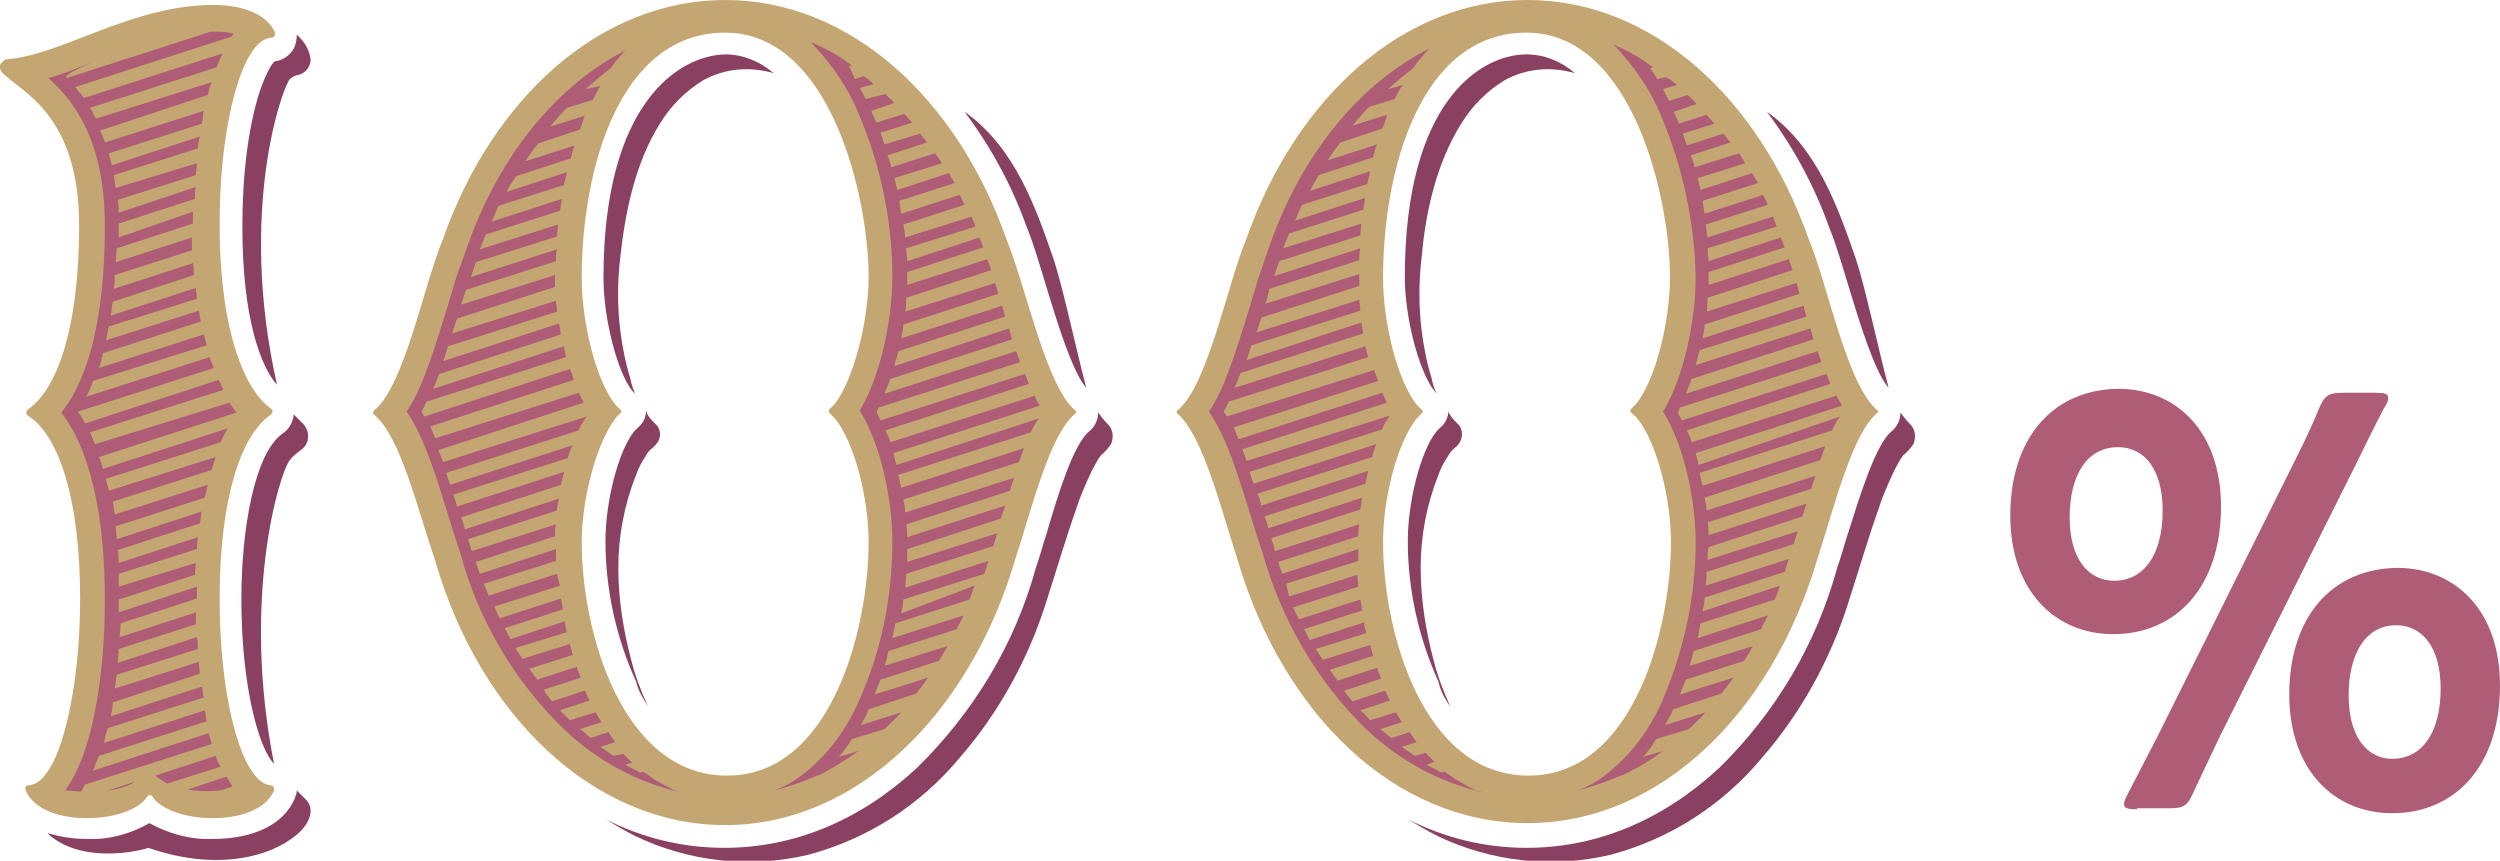 <?xml version="1.0" encoding="utf-8"?>
<!-- Generator: Adobe Illustrator 27.1.1, SVG Export Plug-In . SVG Version: 6.00 Build 0)  -->
<svg version="1.1" id="レイヤー_1" xmlns="http://www.w3.org/2000/svg" xmlns:xlink="http://www.w3.org/1999/xlink" x="0px"
	 y="0px" viewBox="0 0 252.7 87" style="enable-background:new 0 0 252.7 87;" xml:space="preserve">
<style type="text/css">
	.st0{fill:#AF5C77;}
	.st1{fill:#8A4060;}
	.st2{fill:#C4A673;}
</style>
<g id="レイヤー_2_00000047054156869723624540000018350872515406307728_">
	<g id="就職">
		<path class="st0" d="M224.5,51.2c0,8.2-4.6,12.9-10.9,12.9c-5.8,0-10.4-4.3-10.4-12s4.2-12.8,11.1-12.8
			C220,39.4,224.5,43.6,224.5,51.2z M209.2,52.3c0,4.2,1.9,6.4,4.5,6.4c3,0,4.9-2.6,4.9-7.1c0-4.1-1.8-6.4-4.5-6.4
			C210.9,45.2,209.2,48.1,209.2,52.3z M216,81.8c-0.9,0-1.3-0.1-1.3-0.5c0-0.4,0.2-0.7,0.4-1.1c1-1.9,2-3.9,3-5.8l13.6-27.3
			c0.9-1.8,1.9-3.8,2.7-5.8c0.6-1.4,1-1.6,2.5-1.6h3.2c0.9,0,1.3,0.1,1.3,0.5c0,0.4-0.2,0.7-0.4,1c-1.1,2.1-2.1,4.2-3,6l-13.6,27.2
			c-0.9,1.9-1.8,3.8-2.7,5.7c-0.6,1.4-1,1.6-2.5,1.6H216z M252.7,69.3c0,8.2-4.6,12.9-10.9,12.9c-5.8,0-10.4-4.3-10.4-12
			s4.2-12.8,11.1-12.8C248.2,57.5,252.7,61.7,252.7,69.3L252.7,69.3z M237.4,70.3c0,4.2,1.9,6.4,4.4,6.4c3,0,4.9-2.6,4.9-7.1
			c0-4.1-1.8-6.4-4.5-6.4C239.1,63.2,237.4,66.1,237.4,70.3L237.4,70.3z"/>
		<g id="_1">
			<path class="st1" d="M30,45.8c0.3-0.2,0.7-0.5,0.9-0.8c0.4-0.7,0.3-1.5-0.2-2.1c-0.2-0.2-0.5-0.5-0.7-0.7l-0.3-0.3
				c-0.1,0.8-0.5,1.5-1.1,1.9c-2.9,2-4.2,9.8-4.2,16.7c0,7.7,1.3,13.1,2.5,15.5c0.4,0.8,0.7,1.1,0.8,1.2l0,0
				c-3.3-16.6,0.5-29.3,1.6-30.7C29.5,46.2,29.8,46,30,45.8z"/>
			<path class="st1" d="M29.3,8L29.3,8c0.2-0.2,0.4-0.3,0.7-0.4c0.8-0.1,1.4-0.8,1.4-1.6c-0.1-0.8-0.5-1.6-1.1-2.2L30,3.5
				c0,0.5-0.1,1-0.3,1.4c-0.4,0.7-1.1,1.2-1.9,1.3c-0.1,0-0.5,0.5-0.8,1.2c-1.2,2.4-2.5,7.7-2.5,15.5c0,9.4,1.9,14.2,3.5,16
				C24,21.2,28.6,8.7,29.3,8z"/>
			<path class="st1" d="M30,79.9c0,0.3-0.1,0.5-0.2,0.8l0,0c-1.1,2.6-4.1,4.1-8.3,4.1c-2.2,0.1-4.4-0.5-6.4-1.6
				c-1.9,1.1-4.1,1.7-6.3,1.6c-1.4,0-2.7-0.2-4-0.6c0.1,0.1,0.2,0.2,0.3,0.3c2.2,1.8,5.4,2,8.1,1.6c0.6-0.1,1.2-0.2,1.8-0.4
				c7.5,2.6,13.1,0.6,15.4-1.7c0.8-0.8,1.5-2.2,0.5-3.2L30,79.9z"/>
			<path class="st2" d="M27.5,79.4c-1.1-0.1-1.8-0.9-2.6-2.4c-1.4-2.8-2.7-8.6-2.7-16.5c0-10.2,2.2-16.6,5.2-18.6
				c0.1-0.1,0.2-0.3,0.1-0.5c0,0,0,0-0.1-0.1c-2.5-1.7-5.2-7.5-5.2-18.6c0-7.9,1.3-13.6,2.7-16.5c0.8-1.5,1.5-2.3,2.6-2.4
				c0.2,0,0.3-0.2,0.3-0.4c0,0,0,0,0-0.1c-0.7-1.7-3-2.8-6.2-2.8c-8.4,0-15.3,5.1-21,5.5C0.1,6.3-0.1,6.6,0,6.9C0,7,0.1,7.1,0.1,7.2
				c1.7,2,7.9,4,7.9,15.6c0,10-2.1,16.5-5.2,18.6c-0.1,0.1-0.2,0.3-0.1,0.5c0,0,0,0,0.1,0.1C6,44,8.1,50.6,8.1,60.5l0,0
				C8.1,67.4,7,73.7,5.4,77c-0.8,1.5-1.5,2.3-2.6,2.4c-0.2,0-0.3,0.2-0.2,0.4c0,0,0,0,0,0.1c0.7,1.7,3,2.8,6.2,2.8
				c2.8,0,5.3-0.9,6.1-2.2c0.1-0.1,0.2-0.2,0.4-0.1c0,0,0.1,0.1,0.1,0.1c0.8,1.3,3.3,2.2,6.1,2.2c3.2,0,5.5-1.1,6.2-2.8
				C27.7,79.7,27.7,79.5,27.5,79.4C27.5,79.4,27.5,79.4,27.5,79.4L27.5,79.4z"/>
			<path class="st0" d="M21.1,74.1L21.1,74.1L9.4,77.9c0.2-0.5,0.4-1,0.6-1.5l10.9-3.5c-0.1-0.4-0.1-0.7-0.2-1.1l-10.2,3.3
				c0.1-0.5,0.2-1,0.4-1.5l9.7-3.1c-0.1-0.4-0.1-0.8-0.2-1.1l-9.2,3c0.1-0.5,0.2-0.9,0.2-1.4l8.8-2.9c0-0.4-0.1-0.8-0.1-1.2
				l-8.5,2.7c0.1-0.5,0.1-0.9,0.2-1.4l8.2-2.6c0-0.4,0-0.8-0.1-1.2l-8,2.6c0-0.5,0.1-0.9,0.1-1.4l7.8-2.5c0-0.4,0-0.8,0-1.2
				l-7.7,2.5l0.1-1.4l7.7-2.5v-0.1c0-0.4,0-0.7,0-1.1L12,61.9c0-0.5,0-0.9,0-1.3l0,0l7.7-2.5l0.1-1.2L12,59.3c0-0.5,0-0.9,0-1.3
				l7.9-2.5c0-0.4,0.1-0.8,0.1-1.2l-8,2.6c0-0.4,0-0.9-0.1-1.3l8.3-2.7c0.1-0.4,0.1-0.8,0.2-1.2l-8.6,2.8c0-0.4-0.1-0.9-0.1-1.3
				l9-2.9c0.1-0.4,0.2-0.9,0.3-1.3l-9.4,3c-0.1-0.4-0.1-0.9-0.2-1.3l10-3.2c0.1-0.5,0.3-0.9,0.4-1.3L11,49.6
				c-0.1-0.4-0.2-0.8-0.3-1.2l11.6-3.7c0.2-0.5,0.5-1,0.7-1.4l-12.6,4.1c-0.1-0.4-0.2-0.8-0.4-1.2l13.9-4.5c-0.2-0.3-0.5-0.6-0.7-1
				L9.6,44.9c-0.2-0.4-0.3-0.8-0.5-1.2l13.5-4.3c-0.2-0.3-0.3-0.7-0.5-1L8.6,42.8c-0.2-0.4-0.4-0.8-0.7-1.1v-0.1l13.7-4.4
				c-0.1-0.4-0.3-0.7-0.4-1.1l-12.5,4c0.3-0.5,0.5-1,0.7-1.6l11.5-3.6c-0.1-0.4-0.2-0.7-0.3-1.1L10,37.2c0.2-0.5,0.3-1,0.4-1.5
				l9.9-3.2c-0.1-0.4-0.1-0.7-0.2-1.1l-9.4,3c0.1-0.5,0.2-0.9,0.3-1.4l8.9-2.8c0-0.4-0.1-0.8-0.1-1.1l-8.6,2.8
				c0.1-0.5,0.1-0.9,0.2-1.4l8.2-2.7c0-0.4,0-0.8-0.1-1.2l-8,2.6c0.1-0.5,0.1-0.9,0.1-1.4l7.8-2.5V24l-7.7,2.5l0.1-1.4l7.7-2.5
				c0-0.4,0-0.8,0-1.2L12,24c0-0.4,0-0.8,0-1.2v-0.2l7.7-2.5c0-0.4,0-0.8,0.1-1.2L12,21.5c0-0.4,0-0.9-0.1-1.3l7.9-2.5
				c0-0.4,0.1-0.8,0.1-1.2L11.7,19c-0.1-0.4-0.1-0.9-0.2-1.3L20,15c0-0.4,0.1-0.8,0.2-1.2l-8.9,2.9c-0.1-0.4-0.2-0.8-0.3-1.2l9.4-3
				c0.1-0.4,0.1-0.9,0.2-1.3l-10,3.2c-0.1-0.4-0.3-0.8-0.5-1.2L21,9.6c0.1-0.4,0.2-0.9,0.4-1.3L9.7,12c-0.2-0.4-0.4-0.8-0.6-1.1
				l12.8-4.1c0.2-0.5,0.4-1,0.6-1.4l-14,4.5C8.3,9.7,8.2,9.5,8,9.3S7.8,9,7.6,8.8l15.8-5.1l0.2-0.3c-0.7-0.2-1.4-0.2-2.1-0.2h-0.2
				L6.7,7.9L6.7,7.9C6.4,7.5,8.5,6.7,9.3,6.3c-1.5,0.6-3,1.2-4.4,1.6c2.6,2.3,5.7,6.4,5.7,14.9c0,8.8-1.5,15.3-4.4,18.9
				c2.8,3.6,4.4,10.1,4.4,18.9c0,7.3-1.1,13.9-3,17.6c-0.3,0.6-0.6,1.1-1,1.7C7.1,79.9,7.7,80,8.2,80c0.1-0.2,0.3-0.5,0.4-0.7
				l12.8-4.1C21.3,74.8,21.2,74.5,21.1,74.1z"/>
			<path class="st0" d="M21.8,76.4l-6.1,2c0.4,0.3,0.8,0.6,1.2,0.8l5.4-1.7C22.1,77.2,21.9,76.8,21.8,76.4z"/>
			<path class="st0" d="M13.7,79l-2.8,0.9C11.9,79.8,12.9,79.5,13.7,79z"/>
			<path class="st0" d="M19,79.8c1.1,0.2,2.2,0.2,3.3,0.1l1.2-0.4c-0.2-0.3-0.4-0.7-0.6-1L19,79.8z"/>
		</g>
		<g id="_0">
			<path class="st1" d="M146.6,71.4c-0.7-1.5-1.3-3.1-1.7-4.7c-0.8-3-1.3-6.2-1.3-9.3c0-3.2,0.6-6.4,1.8-9.4
				c0.2-0.6,0.5-1.2,0.9-1.8c0.1-0.2,0.3-0.5,0.5-0.7s0.5-0.4,0.7-0.7c0.4-0.6,0.4-1.5-0.2-2c-0.3-0.3-0.6-0.6-0.8-1
				c-0.1-0.1-0.1-0.2-0.1-0.3c0,0.7-0.3,1.3-0.8,1.7c-0.3,0.3-0.4,0.4-0.4,0.4c-1.6,2-2.9,7.1-2.9,11.1c0,4.9,1.1,9.8,3.1,14.2
				C145.6,69.8,146,70.6,146.6,71.4z"/>
			<path class="st1" d="M145.2,39.8c-0.2-0.5-0.4-1-0.5-1.6c-0.5-1.6-0.8-3.2-1-4.8c-0.3-2.4-0.3-4.9,0-7.4c0.4-4.6,1.5-9.5,4-13.5
				c1.1-1.8,2.6-3.3,4.4-4.4c2.2-1.2,4.7-1.4,7.1-0.7c-1.4-1.2-3.1-1.9-4.9-1.9c-4.6,0-12.3,4.7-12.3,22.5c0,4.1,1.4,9.4,2.9,11.4
				L145.2,39.8z"/>
			<path class="st1" d="M193.1,42.9c-0.4-0.4-0.7-0.8-1-1.2c0,0.7-0.3,1.4-0.9,1.9c-1.6,1.3-3.2,6.5-4.4,10.3
				c-0.4,1.2-0.7,2.4-1.1,3.5c-2.1,7.7-6.2,14.6-11.9,20.2c-5.7,5.3-12.4,8.1-19.5,8.1c-4.2,0-8.3-1-12-2.9c1,0.6,2,1.2,3,1.7
				c5.4,2.6,11.6,3.3,17.5,1.9c6-1.6,11.3-5,15.3-9.8c4-4.6,7-10.1,8.8-15.9c1-3.1,1.9-6.2,3-9.3c0.4-1.3,1-2.6,1.6-3.9
				c0.3-0.5,0.5-1,0.9-1.5c0.4-0.3,0.7-0.7,1-1.1C193.7,44.2,193.6,43.4,193.1,42.9z"/>
			<path class="st1" d="M186.9,29.1c1.1,3.6,2.6,8.5,4,10.1c-1.1-4.2-2.4-10.3-3.3-13c-1.8-5.2-3.9-11.3-9-14.9
				c2.7,3.6,4.8,7.5,6.3,11.7C185.6,24.7,186.2,26.8,186.9,29.1z"/>
			<path class="st2" d="M164.9,41.7c0.1,0.2,0.5,0.4,0.6,0.6c2,2.5,3.4,8.1,3.4,12.5c0,8.6-3.7,23.6-14.4,23.6s-14.7-14.6-14.7-23.6
				c0-4.4,1.4-10,3.4-12.5c0.2-0.2,0.4-0.4,0.6-0.6c0,0,0-0.1,0-0.2c0,0,0,0,0,0c-0.2-0.2-0.4-0.4-0.6-0.6c-2-2.5-3.4-8.4-3.4-12.8
				c0-11,3.8-24.8,14.5-24.8s14.5,16.7,14.5,24.7c0,4.4-1.4,10.3-3.4,12.8c-0.2,0.2-0.4,0.4-0.6,0.6
				C164.8,41.6,164.8,41.7,164.9,41.7C164.9,41.7,164.9,41.7,164.9,41.7L164.9,41.7z M189.8,41.5c-3.1-2.5-5-12.6-7-17.4l0,0
				C177.8,9.9,167,0,154.4,0s-23.4,9.9-28.4,24.1l0,0c-2,4.8-3.9,14.9-7,17.4c-0.1,0.1-0.1,0.2,0,0.3c0,0,0,0,0,0
				c2.6,2.2,4.4,9.6,6.1,14.8c4.6,15.6,15.9,26.6,29.3,26.6s24.7-11.1,29.3-26.7c1.7-5.2,3.5-12.7,6.1-14.8
				C189.9,41.7,189.9,41.6,189.8,41.5C189.8,41.5,189.8,41.5,189.8,41.5z"/>
			<path class="st0" d="M171.4,45.8L171.4,45.8l14.8-4.8c-0.2-0.3-0.4-0.7-0.6-1L171,44.7c-0.1-0.4-0.3-0.8-0.5-1.2l14.5-4.7
				c-0.1-0.3-0.3-0.7-0.4-1l-14.6,4.7l-0.4-0.8c0.1-0.1,0.1-0.3,0.2-0.5l14.3-4.6c-0.1-0.3-0.2-0.7-0.4-1.1l-13.3,4.3
				c0.2-0.5,0.4-1,0.6-1.5l12.3-4c-0.1-0.3-0.2-0.7-0.3-1.1l-11.6,3.7c0.1-0.5,0.3-1,0.4-1.5l10.8-3.4c-0.1-0.3-0.2-0.7-0.3-1.1
				l-10.2,3.3c0.1-0.5,0.2-1,0.2-1.4l9.6-3.1c-0.1-0.4-0.2-0.7-0.3-1.1l-9.1,2.9c0.1-0.5,0.1-0.9,0.1-1.4l8.6-2.8l-0.4-1.1l-8.1,2.6
				c0-0.3,0-0.6,0-0.8s0-0.3,0-0.5l7.7-2.5l-0.1-0.2c-0.1-0.3-0.2-0.6-0.3-0.8l-7.3,2.4c0-0.4-0.1-0.9-0.1-1.3l7-2.2l-0.4-1
				l-6.6,2.1c-0.1-0.4-0.1-0.9-0.2-1.3l6.3-2c-0.2-0.4-0.3-0.7-0.5-1l-5.9,1.9c-0.1-0.4-0.1-0.8-0.2-1.3l5.6-1.8l-0.6-1l-5.2,1.7
				c-0.1-0.4-0.2-0.8-0.3-1.2l4.8-1.5c-0.2-0.3-0.4-0.7-0.6-1l-4.5,1.4c-0.1-0.4-0.2-0.8-0.4-1.2l4-1.3c-0.2-0.3-0.5-0.6-0.7-0.9
				l-3.7,1.2l-0.4-1.2l3.2-1c-0.3-0.3-0.5-0.6-0.8-0.9l-2.8,0.9c-0.1-0.4-0.3-0.7-0.5-1.1v-0.1l2.3-0.8l-0.9-0.9l-1.9,0.6L168.1,9
				l1.4-0.4c-0.3-0.3-0.7-0.6-1.1-0.8L167.5,8c-0.2-0.4-0.5-0.8-0.7-1.1l0.3-0.1c-0.2-0.1-0.4-0.3-0.6-0.4l-0.1-0.1
				c-1-0.7-2-1.2-3.1-1.7l-0.1-0.1l0,0h-0.1c2,2.1,3.7,4.5,4.8,7.2c2.2,5.2,3.4,10.8,3.5,16.4c0,4.2-1.2,10.1-3.3,13.5
				c2.2,3.5,3.3,9.2,3.3,13.2c0,5.5-1.2,11-3.4,16.1c-1.4,3.2-3.6,6-6.5,8l-0.2,0.1c-0.2,0.1-0.3,0.2-0.5,0.3l0,0
				c-0.4,0.2-0.8,0.4-1.3,0.6c1.5-0.4,2.9-0.9,4.3-1.5h0.1c1.5-0.7,2.9-1.5,4.2-2.5l-2,0.6c0.5-0.6,0.9-1.1,1.3-1.8l3.3-1
				c0.6-0.6,1.2-1.1,1.7-1.7l-4.1,1.3c0.4-0.7,0.7-1.2,0.8-1.6l4.9-1.6c0.4-0.5,0.8-1,1.2-1.6l-5.4,1.7c0.2-0.5,0.4-1,0.6-1.5
				l5.9-1.9c0.3-0.5,0.6-1,0.9-1.5l-6.4,2c0.1-0.5,0.3-1,0.4-1.5l6.8-2.2c0.2-0.5,0.5-0.9,0.7-1.4l-7.1,2.3c0.1-0.5,0.2-1,0.3-1.5
				l7.5-2.4c0.2-0.5,0.4-0.9,0.5-1.4l-7.8,2.6c0.1-0.5,0.2-0.9,0.2-1.4l8.1-2.6c0.1-0.4,0.3-0.9,0.4-1.3l-8.4,2.7
				c0.1-0.5,0.1-0.9,0.1-1.4l8.8-2.8c0.1-0.4,0.3-0.9,0.4-1.3l-9.1,2.9c0-0.5,0-0.9,0.1-1.3l9.5-3.1c0.1-0.5,0.3-0.9,0.4-1.3
				l-9.9,3.2c0-0.4,0-0.9-0.1-1.3l10.5-3.4c0.1-0.5,0.3-0.9,0.4-1.3l-11,3.5c0-0.4-0.1-0.8-0.2-1.3l11.7-3.8
				c0.2-0.5,0.3-0.9,0.5-1.4l-12.4,4c-0.1-0.4-0.2-0.8-0.3-1.3l13.4-4.3c0.2-0.5,0.5-1,0.8-1.4L171.7,47
				C171.6,46.6,171.5,46.2,171.4,45.8z"/>
			<path class="st0" d="M149.4,80L149.4,80c-0.8-0.4-1.6-0.8-2.4-1.3l-0.1-0.1c-0.3-0.2-0.6-0.4-0.9-0.6l-0.3,0.1
				c-0.5-0.3-1-0.5-1.5-0.8L145,77c-0.3-0.3-0.6-0.6-0.9-0.9l-1.1,0.3c-0.4-0.3-0.9-0.6-1.3-0.9l1.5-0.5c-0.2-0.3-0.5-0.6-0.7-1
				l-1.9,0.6l-0.8-0.7l-0.3-0.2l2.2-0.7c-0.2-0.3-0.4-0.7-0.6-1l-2.6,0.8c-0.3-0.3-0.6-0.7-1-1l3-1c-0.2-0.3-0.3-0.7-0.5-1l-3.3,1.1
				c-0.2-0.3-0.5-0.6-0.7-0.9l-0.1-0.2l3.7-1.2c-0.1-0.3-0.3-0.7-0.4-1.1l-4,1.3c-0.3-0.4-0.5-0.7-0.8-1.1l4.4-1.4
				c-0.1-0.4-0.2-0.7-0.3-1.1l-4.8,1.5c-0.2-0.4-0.5-0.7-0.7-1.1l5.1-1.6c-0.1-0.4-0.2-0.7-0.2-1.1l-5.5,1.8
				c-0.2-0.4-0.4-0.8-0.6-1.1l5.9-1.9c-0.1-0.4-0.1-0.8-0.2-1.1l-6.2,2c-0.2-0.4-0.4-0.8-0.6-1.2l6.6-2.1c0-0.4-0.1-0.8-0.1-1.2
				l-6.9,2.2L130,59l7.3-2.3c0-0.4,0-0.8,0-1.2l-7.7,2.5c-0.1-0.4-0.3-0.8-0.4-1.2l8.1-2.6c0-0.4,0-0.8,0.1-1.2l-8.5,2.7l-0.1-0.2
				v-0.2c-0.1-0.3-0.2-0.6-0.3-0.9l9-2.9c0.1-0.4,0.1-0.8,0.2-1.2l-9.5,3.1c-0.1-0.4-0.2-0.8-0.4-1.2l10.2-3.3
				c0.1-0.4,0.2-0.8,0.3-1.3l-10.8,3.5c-0.1-0.4-0.2-0.8-0.4-1.2l11.6-3.7c0.1-0.5,0.3-0.9,0.4-1.3l-12.4,4
				c-0.1-0.4-0.3-0.8-0.4-1.2l13.4-4.3c0.2-0.5,0.5-1,0.8-1.4L126,46.6c-0.1-0.4-0.3-0.8-0.4-1.2l14.6-4.7c-0.2-0.3-0.3-0.7-0.5-1
				l-14.5,4.7c-0.2-0.4-0.3-0.8-0.5-1.2l14.6-4.7c-0.1-0.3-0.3-0.7-0.4-1.1L124,42.1c-0.1-0.2-0.2-0.3-0.3-0.5
				c0.2-0.3,0.3-0.6,0.5-1l14.1-4.5c-0.1-0.4-0.2-0.7-0.3-1.1l-13.2,4.2c0.2-0.5,0.4-1,0.6-1.5l12.4-4c-0.1-0.4-0.1-0.8-0.2-1.1
				L126,36.4c0.2-0.5,0.3-1,0.5-1.5l11-3.5c0-0.4-0.1-0.8-0.1-1.1L127,33.6l0.5-1.5l9.9-3.2c0-0.3,0-0.5,0-0.8v-0.4l-9.5,3
				c0.2-0.5,0.3-1,0.4-1.5l9.1-2.9c0-0.4,0-0.8,0.1-1.2l-8.7,2.8l0.5-1.5l8.2-2.6c0-0.4,0.1-0.8,0.1-1.2l-7.9,2.5
				c0.2-0.5,0.4-1,0.6-1.5l7.5-2.4c0.1-0.4,0.1-0.8,0.2-1.2l-7.1,2.3c0.2-0.5,0.5-1.1,0.7-1.6l6.6-2.1c0.1-0.4,0.2-0.9,0.3-1.3
				l-6.1,2c0.3-0.6,0.6-1.1,0.9-1.6l5.5-1.8c0.1-0.4,0.2-0.9,0.4-1.3l-5,1.6c0.4-0.6,0.8-1.2,1.3-1.8l4.2-1.4
				c0.2-0.4,0.4-0.9,0.5-1.4l-3.5,1.1c0.5-0.6,1.1-1.3,1.7-1.9L141,10c0.2-0.5,0.5-1,0.8-1.4L140.3,9c0.8-0.7,1.6-1.4,2.4-2l0.2-0.2
				l0,0c0.4-0.6,0.9-1.1,1.3-1.6l0,0c0.1-0.1,0.2-0.2,0.3-0.3c-7,3.5-12.9,10.6-16.2,20l-1.2,3.5c-0.2,0.8-0.5,1.6-0.7,2.4
				c-1.5,4.8-2.6,8.5-4.2,10.8c1.8,2.6,3,6.6,4.3,10.8c0.4,1.2,0.7,2.3,1.1,3.4v0l0,0c1.9,6.8,5.5,13.1,10.6,18
				c3.3,3.1,7.3,5.3,11.8,6.3h-0.1h0.1L149.4,80z"/>
		</g>
		<g id="_0-2">
			<path class="st1" d="M65.5,71.4c-0.7-1.5-1.3-3.1-1.7-4.7c-0.8-3-1.3-6.2-1.3-9.3c0-3.2,0.6-6.4,1.8-9.4c0.2-0.6,0.5-1.2,0.9-1.8
				c0.1-0.2,0.3-0.5,0.5-0.7c0.2-0.2,0.5-0.4,0.7-0.7c0.5-0.6,0.4-1.5-0.2-2c-0.3-0.3-0.6-0.6-0.8-1c0-0.1-0.1-0.2-0.1-0.3
				c0,0.7-0.3,1.3-0.8,1.7c-0.3,0.3-0.4,0.4-0.4,0.4c-1.6,2-2.9,7.1-2.9,11.1c0,4.9,1.1,9.8,3.1,14.2C64.5,69.8,65,70.6,65.5,71.4z"
				/>
			<path class="st1" d="M64.2,39.8c-0.2-0.5-0.4-1-0.5-1.6c-0.5-1.6-0.8-3.2-1-4.8c-0.3-2.4-0.3-4.9,0-7.4c0.5-4.6,1.5-9.5,4-13.5
				c1.1-1.8,2.6-3.3,4.4-4.4c2.2-1.2,4.7-1.4,7.1-0.7c-1.4-1.2-3.1-1.9-4.9-1.9C68.7,5.6,61,10.3,61,28.1c0,4.1,1.4,9.5,2.9,11.4
				L64.2,39.8z"/>
			<path class="st1" d="M112,42.9c-0.4-0.4-0.7-0.8-1-1.2c0,0.7-0.3,1.4-0.9,1.9c-1.6,1.3-3.2,6.5-4.3,10.3
				c-0.4,1.2-0.7,2.4-1.1,3.5c-2.1,7.7-6.3,14.6-12,20.2c-5.7,5.3-12.4,8.1-19.5,8.1c-4.2,0-8.3-1-12-2.9c1,0.6,2,1.2,3,1.7
				c5.4,2.6,11.6,3.3,17.5,1.9c6-1.6,11.3-5,15.3-9.8c4-4.6,7-10.1,8.8-15.9c1-3.1,1.9-6.2,3-9.3c0.4-1.3,1-2.6,1.6-3.9
				c0.3-0.5,0.5-1,0.9-1.5c0.4-0.3,0.7-0.7,1-1.1C112.6,44.2,112.5,43.4,112,42.9z"/>
			<path class="st1" d="M105.8,29.1c1.1,3.6,2.6,8.5,4,10.1c-1.1-4.2-2.4-10.3-3.3-13c-1.8-5.2-3.9-11.3-9-14.9
				c2.7,3.6,4.8,7.5,6.3,11.7C104.5,24.7,105.1,26.8,105.8,29.1z"/>
			<path class="st2" d="M83.8,41.7c0.2,0.2,0.4,0.4,0.6,0.6c2,2.5,3.4,8.1,3.4,12.5c0,8.6-3.7,23.6-14.3,23.6S58.8,63.9,58.8,54.8
				c0-4.4,1.5-10,3.4-12.5c0.1-0.2,0.5-0.5,0.6-0.6c0,0,0-0.1,0-0.2c0,0,0,0,0,0c-0.2-0.2-0.4-0.4-0.6-0.6c-2-2.5-3.4-8.4-3.4-12.8
				c0-11,3.8-24.8,14.5-24.8s14.5,16.7,14.5,24.7c0,4.4-1.5,10.3-3.4,12.8c-0.2,0.2-0.4,0.4-0.6,0.6C83.8,41.6,83.8,41.7,83.8,41.7
				C83.8,41.7,83.8,41.7,83.8,41.7z M108.7,41.5c-3-2.5-5-12.6-7-17.4l0,0C96.7,9.9,85.9,0,73.3,0S49.8,9.9,44.8,24.1l0,0
				c-2,4.8-3.9,14.9-7,17.4c-0.1,0.1-0.1,0.2-0.1,0.3c0,0,0,0,0.1,0.1c2.7,2.2,4.4,9.6,6.2,14.8c4.5,15.6,16,26.7,29.3,26.7
				S98,72.2,102.6,56.6c1.7-5.2,3.5-12.7,6.1-14.8C108.8,41.7,108.8,41.6,108.7,41.5C108.7,41.5,108.7,41.5,108.7,41.5z"/>
			<path class="st0" d="M90.3,45.8L90.3,45.8l14.8-4.8c-0.2-0.3-0.4-0.7-0.5-1l-14.6,4.7c-0.1-0.4-0.3-0.8-0.5-1.2l14.5-4.7l-0.4-1
				L89,42.5c-0.1-0.3-0.3-0.6-0.4-0.8l0.2-0.5l14.3-4.6c-0.1-0.3-0.2-0.7-0.4-1.1l-13.3,4.3c0.2-0.5,0.4-1,0.6-1.5l12.3-4
				c-0.1-0.3-0.2-0.7-0.3-1.1l-11.6,3.8c0.1-0.5,0.3-1,0.4-1.5l10.8-3.5c-0.1-0.3-0.2-0.7-0.3-1.1l-10.2,3.3c0.1-0.5,0.2-1,0.2-1.4
				l9.6-3.1l-0.3-1.1l-9.1,2.9c0.1-0.5,0.1-0.9,0.1-1.4l8.6-2.8l-0.4-1.1l-8.1,2.6c0-0.3,0-0.6,0-0.8v-0.5l7.7-2.5l-0.1-0.2
				c-0.1-0.3-0.2-0.6-0.3-0.8l-7.3,2.4c0-0.4-0.1-0.9-0.1-1.3l7-2.2c-0.1-0.4-0.3-0.7-0.4-1L91.5,24c0-0.4-0.1-0.9-0.2-1.3l6.2-2
				c-0.2-0.4-0.3-0.7-0.5-1l-5.9,1.9c-0.1-0.4-0.1-0.8-0.2-1.3l5.6-1.8c-0.2-0.3-0.4-0.7-0.6-1l-5.2,1.7c-0.1-0.4-0.2-0.8-0.3-1.2
				l4.8-1.5c-0.2-0.3-0.4-0.7-0.7-1l-4.4,1.4c-0.1-0.4-0.2-0.8-0.4-1.2l4-1.3c-0.2-0.3-0.5-0.6-0.7-0.9l-3.6,1.1
				c-0.1-0.4-0.3-0.8-0.4-1.2l3.2-1c-0.3-0.3-0.5-0.6-0.8-0.9l-2.8,0.9c-0.2-0.4-0.3-0.7-0.5-1.1v-0.1l2.3-0.8l-0.9-0.9l-2,0.5
				c-0.2-0.4-0.4-0.8-0.6-1.1l1.4-0.4c-0.3-0.3-0.7-0.6-1-0.8l-0.9,0.3C86.2,7.4,86,7,85.8,6.7l0.3-0.1l-0.6-0.4l-0.1-0.1
				c-1-0.7-2-1.2-3.1-1.7l-0.2-0.1l0,0h-0.1c2,2.1,3.7,4.5,4.8,7.2c2.2,5.2,3.4,10.8,3.4,16.5c0,4.2-1.2,10.1-3.3,13.5
				c2.2,3.5,3.3,9.2,3.3,13.2c0,5.6-1.1,11.1-3.4,16.2c-1.4,3.2-3.6,6-6.5,8l-0.2,0.1c-0.2,0.1-0.3,0.2-0.5,0.3l0,0
				c-0.4,0.2-0.8,0.4-1.3,0.6c1.5-0.4,2.9-0.9,4.3-1.5h0.1c1.4-0.7,2.8-1.6,4.1-2.5l-2,0.6c0.5-0.6,0.9-1.1,1.3-1.8l3.3-1
				c0.6-0.6,1.2-1.1,1.7-1.7l-4.1,1.3c0.4-0.7,0.7-1.2,0.8-1.6l4.8-1.6c0.4-0.5,0.8-1,1.2-1.6l-5.4,1.7c0.2-0.5,0.4-1,0.6-1.5
				l5.9-1.9c0.3-0.5,0.6-1,0.9-1.5l-6.4,2c0.2-0.5,0.3-1,0.4-1.5l6.9-2.2c0.2-0.5,0.5-0.9,0.7-1.4l-7.2,2.3c0.1-0.5,0.2-1,0.3-1.5
				l7.5-2.4l0.5-1.4L91.1,62c0.1-0.5,0.2-0.9,0.2-1.4l8.2-2.6c0.1-0.4,0.3-0.9,0.4-1.3l-8.4,2.7c0-0.5,0.1-0.9,0.1-1.4l8.8-2.8
				l0.4-1.3l-9.1,2.9c0-0.5,0-0.9,0-1.3l9.5-3.1c0.1-0.5,0.3-0.9,0.4-1.3l-9.9,3.2c0-0.4,0-0.9-0.1-1.3l10.5-3.4
				c0.1-0.5,0.3-0.9,0.4-1.3l-11,3.5c0-0.4-0.1-0.9-0.2-1.3l11.7-3.8c0.2-0.5,0.3-0.9,0.5-1.4l-12.4,4c-0.1-0.4-0.2-0.8-0.3-1.3
				l13.4-4.3c0.2-0.5,0.5-1,0.8-1.4L90.6,47C90.5,46.6,90.4,46.2,90.3,45.8z"/>
			<path class="st0" d="M68.4,80L68.4,80c-0.8-0.4-1.6-0.8-2.4-1.3l-0.1-0.1c-0.3-0.2-0.6-0.4-0.9-0.6l-0.3,0.1
				c-0.5-0.3-1-0.5-1.5-0.8l0.7-0.2c-0.3-0.3-0.6-0.6-0.9-0.9L62,76.4c-0.4-0.3-0.9-0.6-1.3-0.9l1.5-0.5c-0.2-0.3-0.5-0.6-0.7-1
				l-1.8,0.6l-0.8-0.7l-0.3-0.2l2.2-0.7c-0.2-0.3-0.4-0.7-0.6-1l-2.6,0.8c-0.3-0.3-0.7-0.7-1-1l3-1c-0.2-0.3-0.3-0.7-0.5-1l-3.3,1.1
				c-0.2-0.3-0.5-0.6-0.7-0.9L55,69.7l3.7-1.2c-0.1-0.3-0.3-0.7-0.4-1.1l-4,1.3c-0.3-0.4-0.5-0.7-0.8-1.1l4.4-1.4
				c-0.1-0.4-0.2-0.7-0.3-1.1l-4.8,1.5c-0.2-0.4-0.5-0.7-0.7-1.1l5.2-1.6c-0.1-0.4-0.2-0.7-0.2-1.1l-5.5,1.8
				c-0.2-0.4-0.4-0.8-0.6-1.1l5.9-1.9l-0.2-1.1l-6.2,2c-0.2-0.4-0.4-0.8-0.5-1.2l6.6-2.1L56.3,58l-6.9,2.2c-0.2-0.4-0.3-0.8-0.5-1.2
				l7.3-2.3c0-0.4,0-0.8,0-1.2L48.5,58c-0.1-0.4-0.3-0.8-0.4-1.2l8-2.6c0-0.4,0-0.8,0.1-1.2l-8.5,2.7l-0.1-0.2v-0.1v0
				c-0.1-0.3-0.2-0.6-0.3-0.9l9-2.9c0-0.4,0.1-0.8,0.2-1.2l-9.5,3.1c-0.1-0.4-0.2-0.8-0.4-1.2l10.1-3.3c0.1-0.4,0.2-0.8,0.3-1.3
				l-10.8,3.5c-0.1-0.4-0.2-0.8-0.4-1.2l11.6-3.7c0.1-0.5,0.3-0.9,0.5-1.3l-12.4,4c-0.1-0.4-0.3-0.8-0.4-1.2l13.4-4.3
				c0.2-0.5,0.5-1,0.8-1.4l-14.5,4.6c-0.2-0.4-0.3-0.8-0.5-1.2L59,40.7c-0.2-0.3-0.3-0.7-0.5-1L44,44.3c-0.2-0.4-0.3-0.8-0.5-1.2
				L58,38.4c-0.1-0.3-0.2-0.7-0.4-1.1l-14.7,4.8c-0.1-0.2-0.2-0.3-0.3-0.5c0.2-0.3,0.3-0.6,0.5-1l14.1-4.5L57,35l-13.2,4.3
				c0.2-0.5,0.4-1,0.6-1.5l12.3-4c-0.1-0.4-0.1-0.8-0.2-1.1l-11.7,3.8c0.2-0.5,0.3-1,0.5-1.5l11-3.5c0-0.4-0.1-0.8-0.1-1.1
				l-10.5,3.3l0.5-1.5l9.9-3.2c0-0.3,0-0.5,0-0.8v-0.4l-9.5,3c0.2-0.5,0.3-1,0.5-1.5l9.1-2.9c0-0.4,0-0.8,0.1-1.2L47.6,28l0.5-1.5
				l8.2-2.6c0-0.4,0.1-0.8,0.1-1.2l-7.9,2.5c0.2-0.5,0.4-1,0.6-1.5l7.5-2.4c0.1-0.4,0.1-0.8,0.2-1.2l-7.1,2.3
				c0.2-0.5,0.5-1.1,0.7-1.6l6.6-2.1c0.1-0.4,0.2-0.9,0.3-1.3l-6.1,2c0.3-0.6,0.6-1.1,1-1.6l5.5-1.8c0.1-0.4,0.2-0.9,0.4-1.3l-5,1.6
				c0.4-0.6,0.8-1.2,1.3-1.8l4.2-1.4c0.2-0.4,0.3-0.9,0.5-1.4l-3.5,1.1c0.5-0.6,1.1-1.3,1.7-1.9l2.6-0.8c0.3-0.5,0.5-1,0.8-1.4
				L59.2,9c0.8-0.7,1.6-1.4,2.4-2l0.2-0.2l0,0c0.4-0.6,0.9-1.1,1.3-1.6l0,0c0.1-0.1,0.2-0.1,0.3-0.2c-7,3.5-12.9,10.6-16.2,20
				L46,28.4c-0.2,0.8-0.5,1.6-0.7,2.4c-1.5,4.8-2.6,8.5-4.2,10.8c1.8,2.6,3,6.6,4.3,10.8c0.4,1.2,0.7,2.3,1.1,3.4v0l0,0
				c1.8,6.8,5.5,13.1,10.6,18c3.3,3.1,7.3,5.3,11.8,6.3h-0.1h0.1L68.4,80z"/>
		</g>
	</g>
</g>
</svg>

